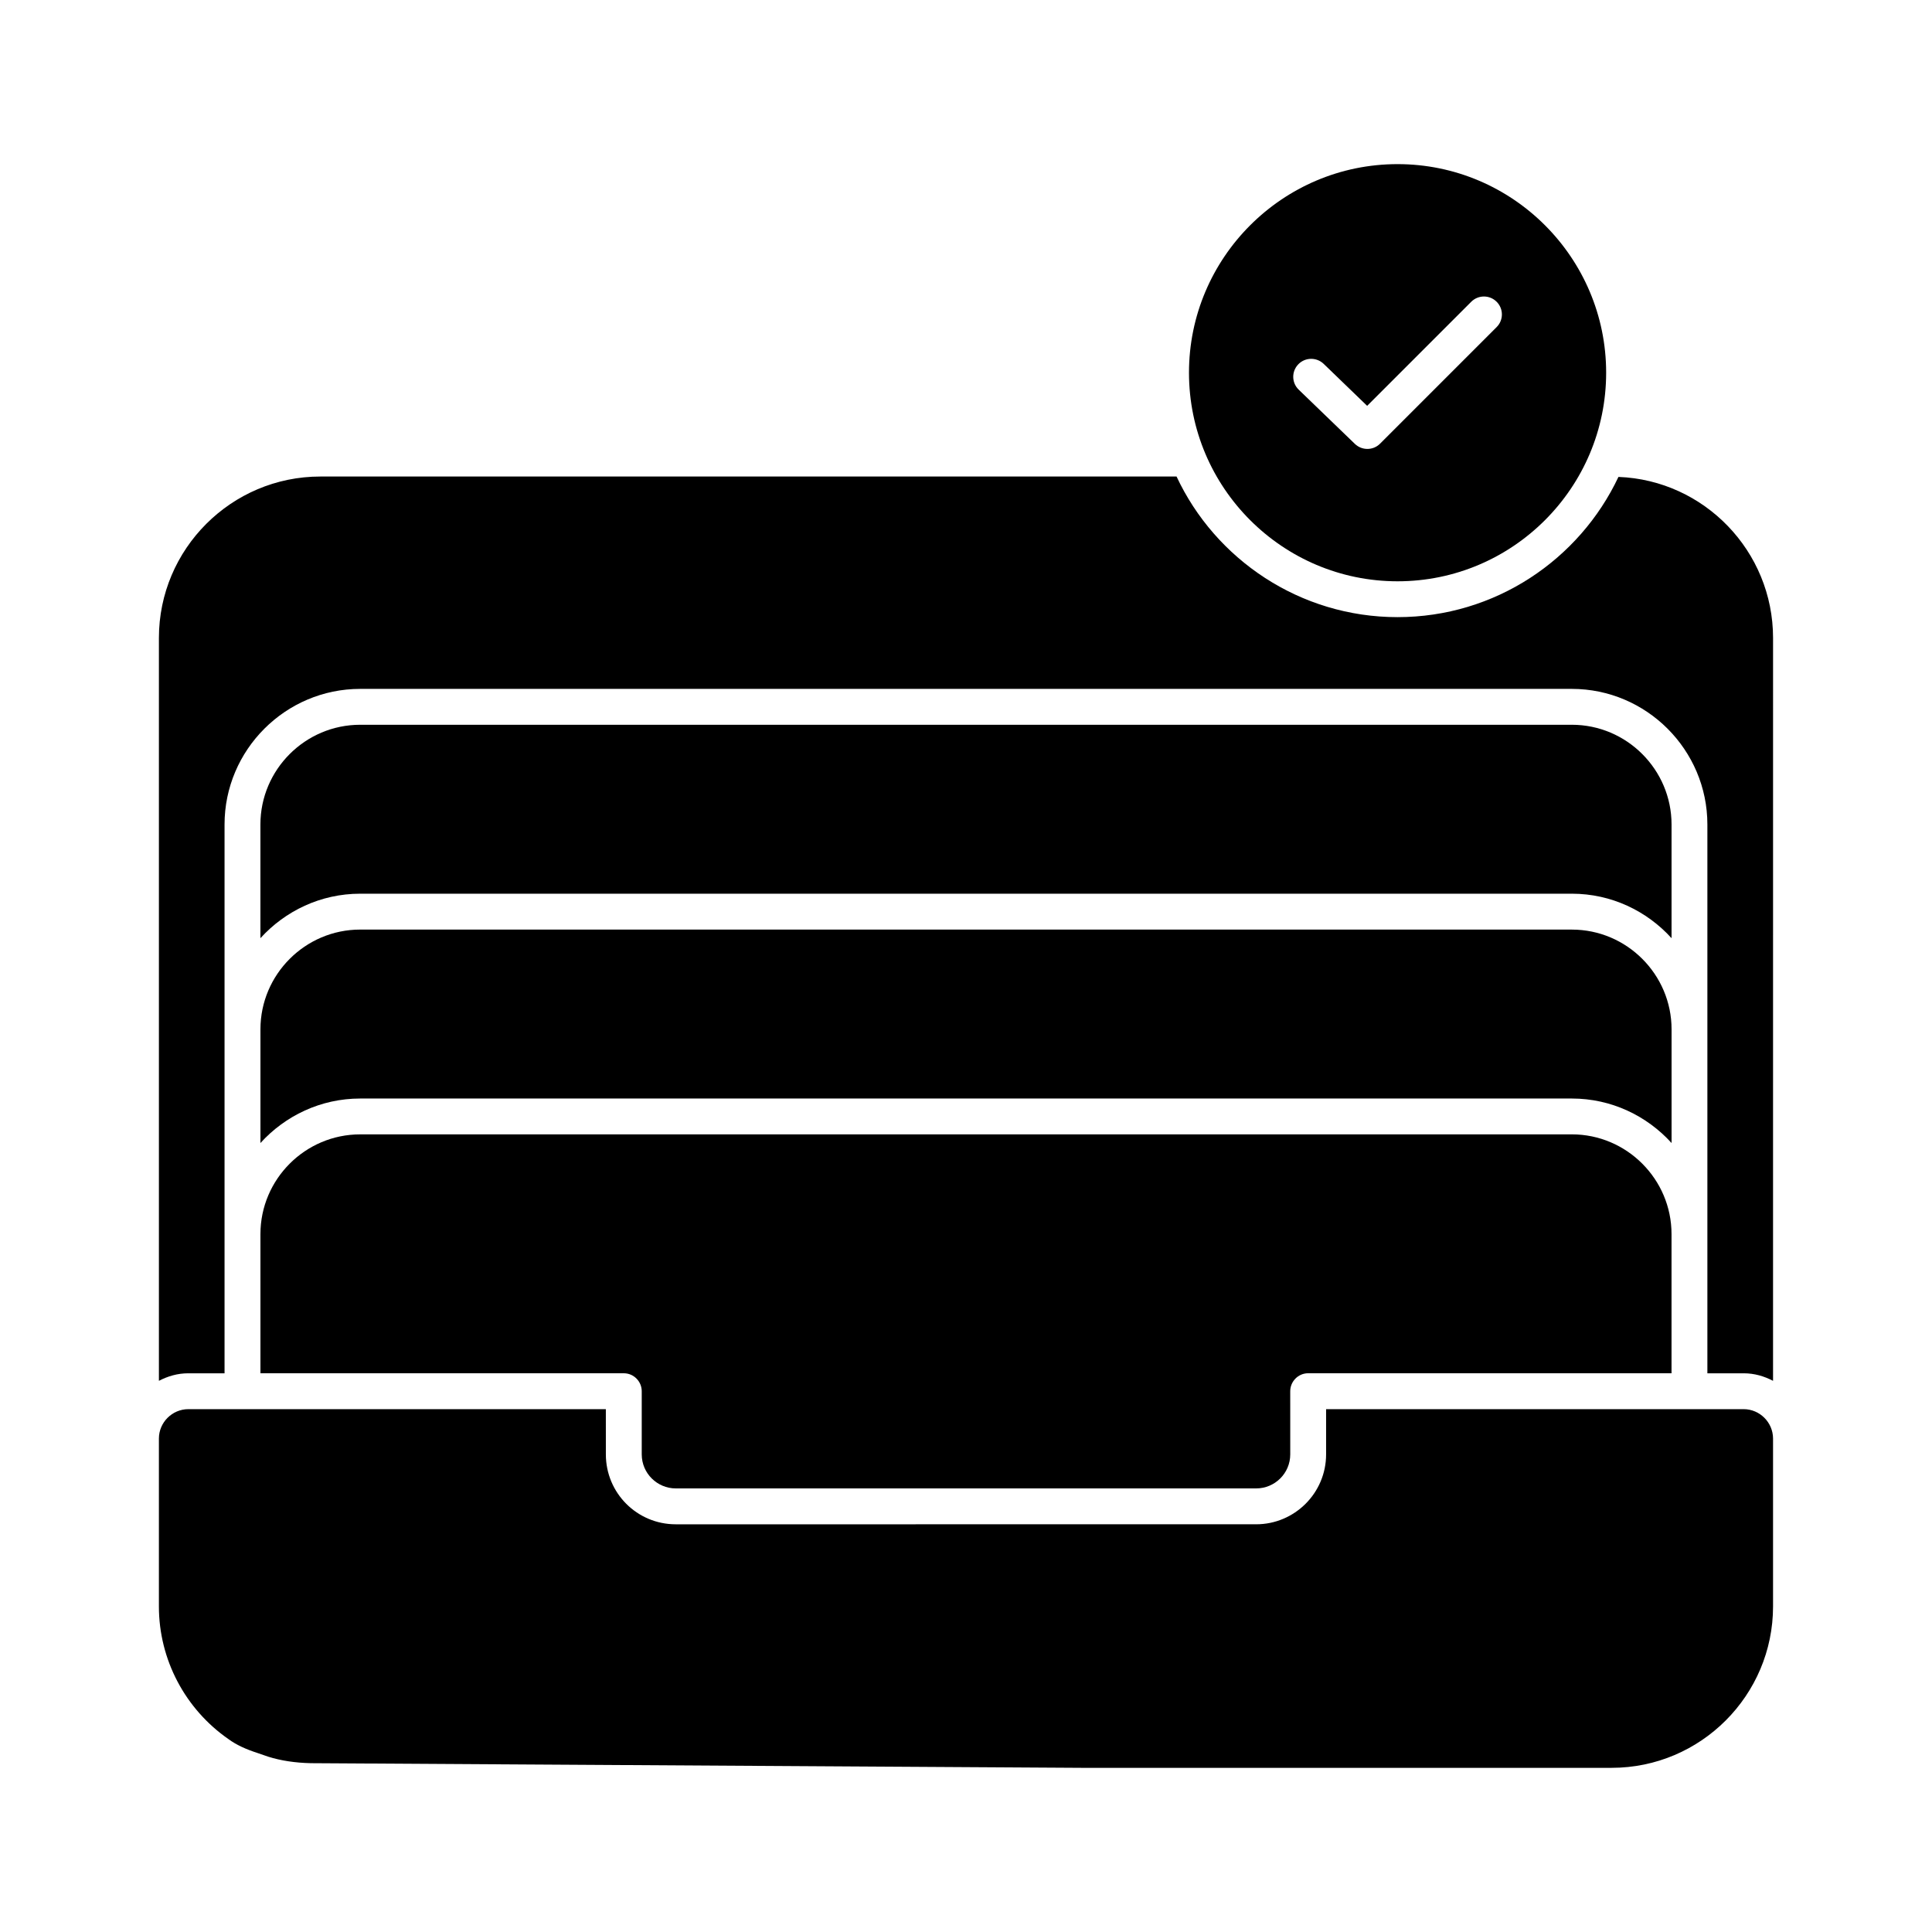 <?xml version="1.0" encoding="UTF-8"?>
<!-- Uploaded to: SVG Repo, www.svgrepo.com, Generator: SVG Repo Mixer Tools -->
<svg fill="#000000" width="800px" height="800px" version="1.1" viewBox="144 144 512 512" xmlns="http://www.w3.org/2000/svg">
 <g>
  <path d="m606.09 517.44h-110.66v11.977c0 10.266-8.363 18.535-18.535 18.535l-153.8 0.004c-10.266 0-18.535-8.27-18.535-18.535l-0.004-11.98h-110.64c-4.285 0-7.805 3.516-7.805 7.793v44.488c0 14.07 6.949 27.188 18.449 35.172 2.082 1.52 4.555 2.66 7.793 3.707l2.758 0.949c3.328 1.047 7.129 1.617 11.219 1.711l204.28 1.234h140.49c23.586 0 42.777-19.203 42.777-42.777v-44.488c-0.004-4.269-3.519-7.789-7.789-7.789"/>
  <path d="m213.02 446.91c6.559-7.227 15.98-11.789 26.426-11.789h321.12c10.445 0 19.859 4.562 26.418 11.789v-30.133c0-14.543-11.883-26.426-26.418-26.426l-321.12-0.004c-14.543 0-26.426 11.883-26.426 26.426z"/>
  <path d="m572.91 270.38c-10.363 21.957-32.699 37.168-58.555 37.168s-48.289-15.305-58.555-37.262h-226.91c-23.574 0-42.777 19.203-42.777 42.777v196.87c2.375-1.234 4.941-1.996 7.793-1.996h9.602v-145.44c0-19.773 16.16-35.934 35.934-35.934h321.11c19.773 0 35.922 16.16 35.922 35.934v145.44h9.609c2.852 0 5.418 0.762 7.793 1.996l0.004-196.86c0-23.004-18.25-41.828-40.969-42.684"/>
  <path d="m213.02 507.93h96.293c2.66 0 4.754 2.188 4.754 4.754v16.73c0 5.039 4.098 9.031 9.031 9.031h153.8c4.941 0 9.031-3.992 9.031-9.031l-0.004-16.734c0-2.566 2.102-4.754 4.754-4.754h96.293v-36.883c0-14.543-11.883-26.426-26.418-26.426l-321.11 0.004c-14.543 0-26.426 11.883-26.426 26.426z"/>
  <path d="m560.56 380.84c10.457 0 19.867 4.562 26.418 11.789v-30.133c0-14.543-11.883-26.426-26.418-26.426h-321.11c-14.555 0-26.438 11.883-26.438 26.426v30.133c6.566-7.223 15.98-11.789 26.438-11.789z"/>
  <path d="m514.37 298.05c30.484 0 55.277-24.793 55.277-55.277 0-30.477-24.789-55.277-55.277-55.277-30.477 0-55.277 24.801-55.277 55.277 0.004 30.484 24.805 55.277 55.277 55.277m-26.309-57.504c1.816-1.883 4.82-1.938 6.719-0.125l11.531 11.133 27.586-27.586c1.863-1.855 4.867-1.855 6.723 0 1.863 1.855 1.863 4.867 0 6.719l-30.895 30.895c-0.922 0.93-2.141 1.387-3.356 1.387-1.188 0-2.375-0.438-3.309-1.332l-14.887-14.371c-1.891-1.82-1.941-4.824-0.113-6.719"/>
 </g>
</svg>